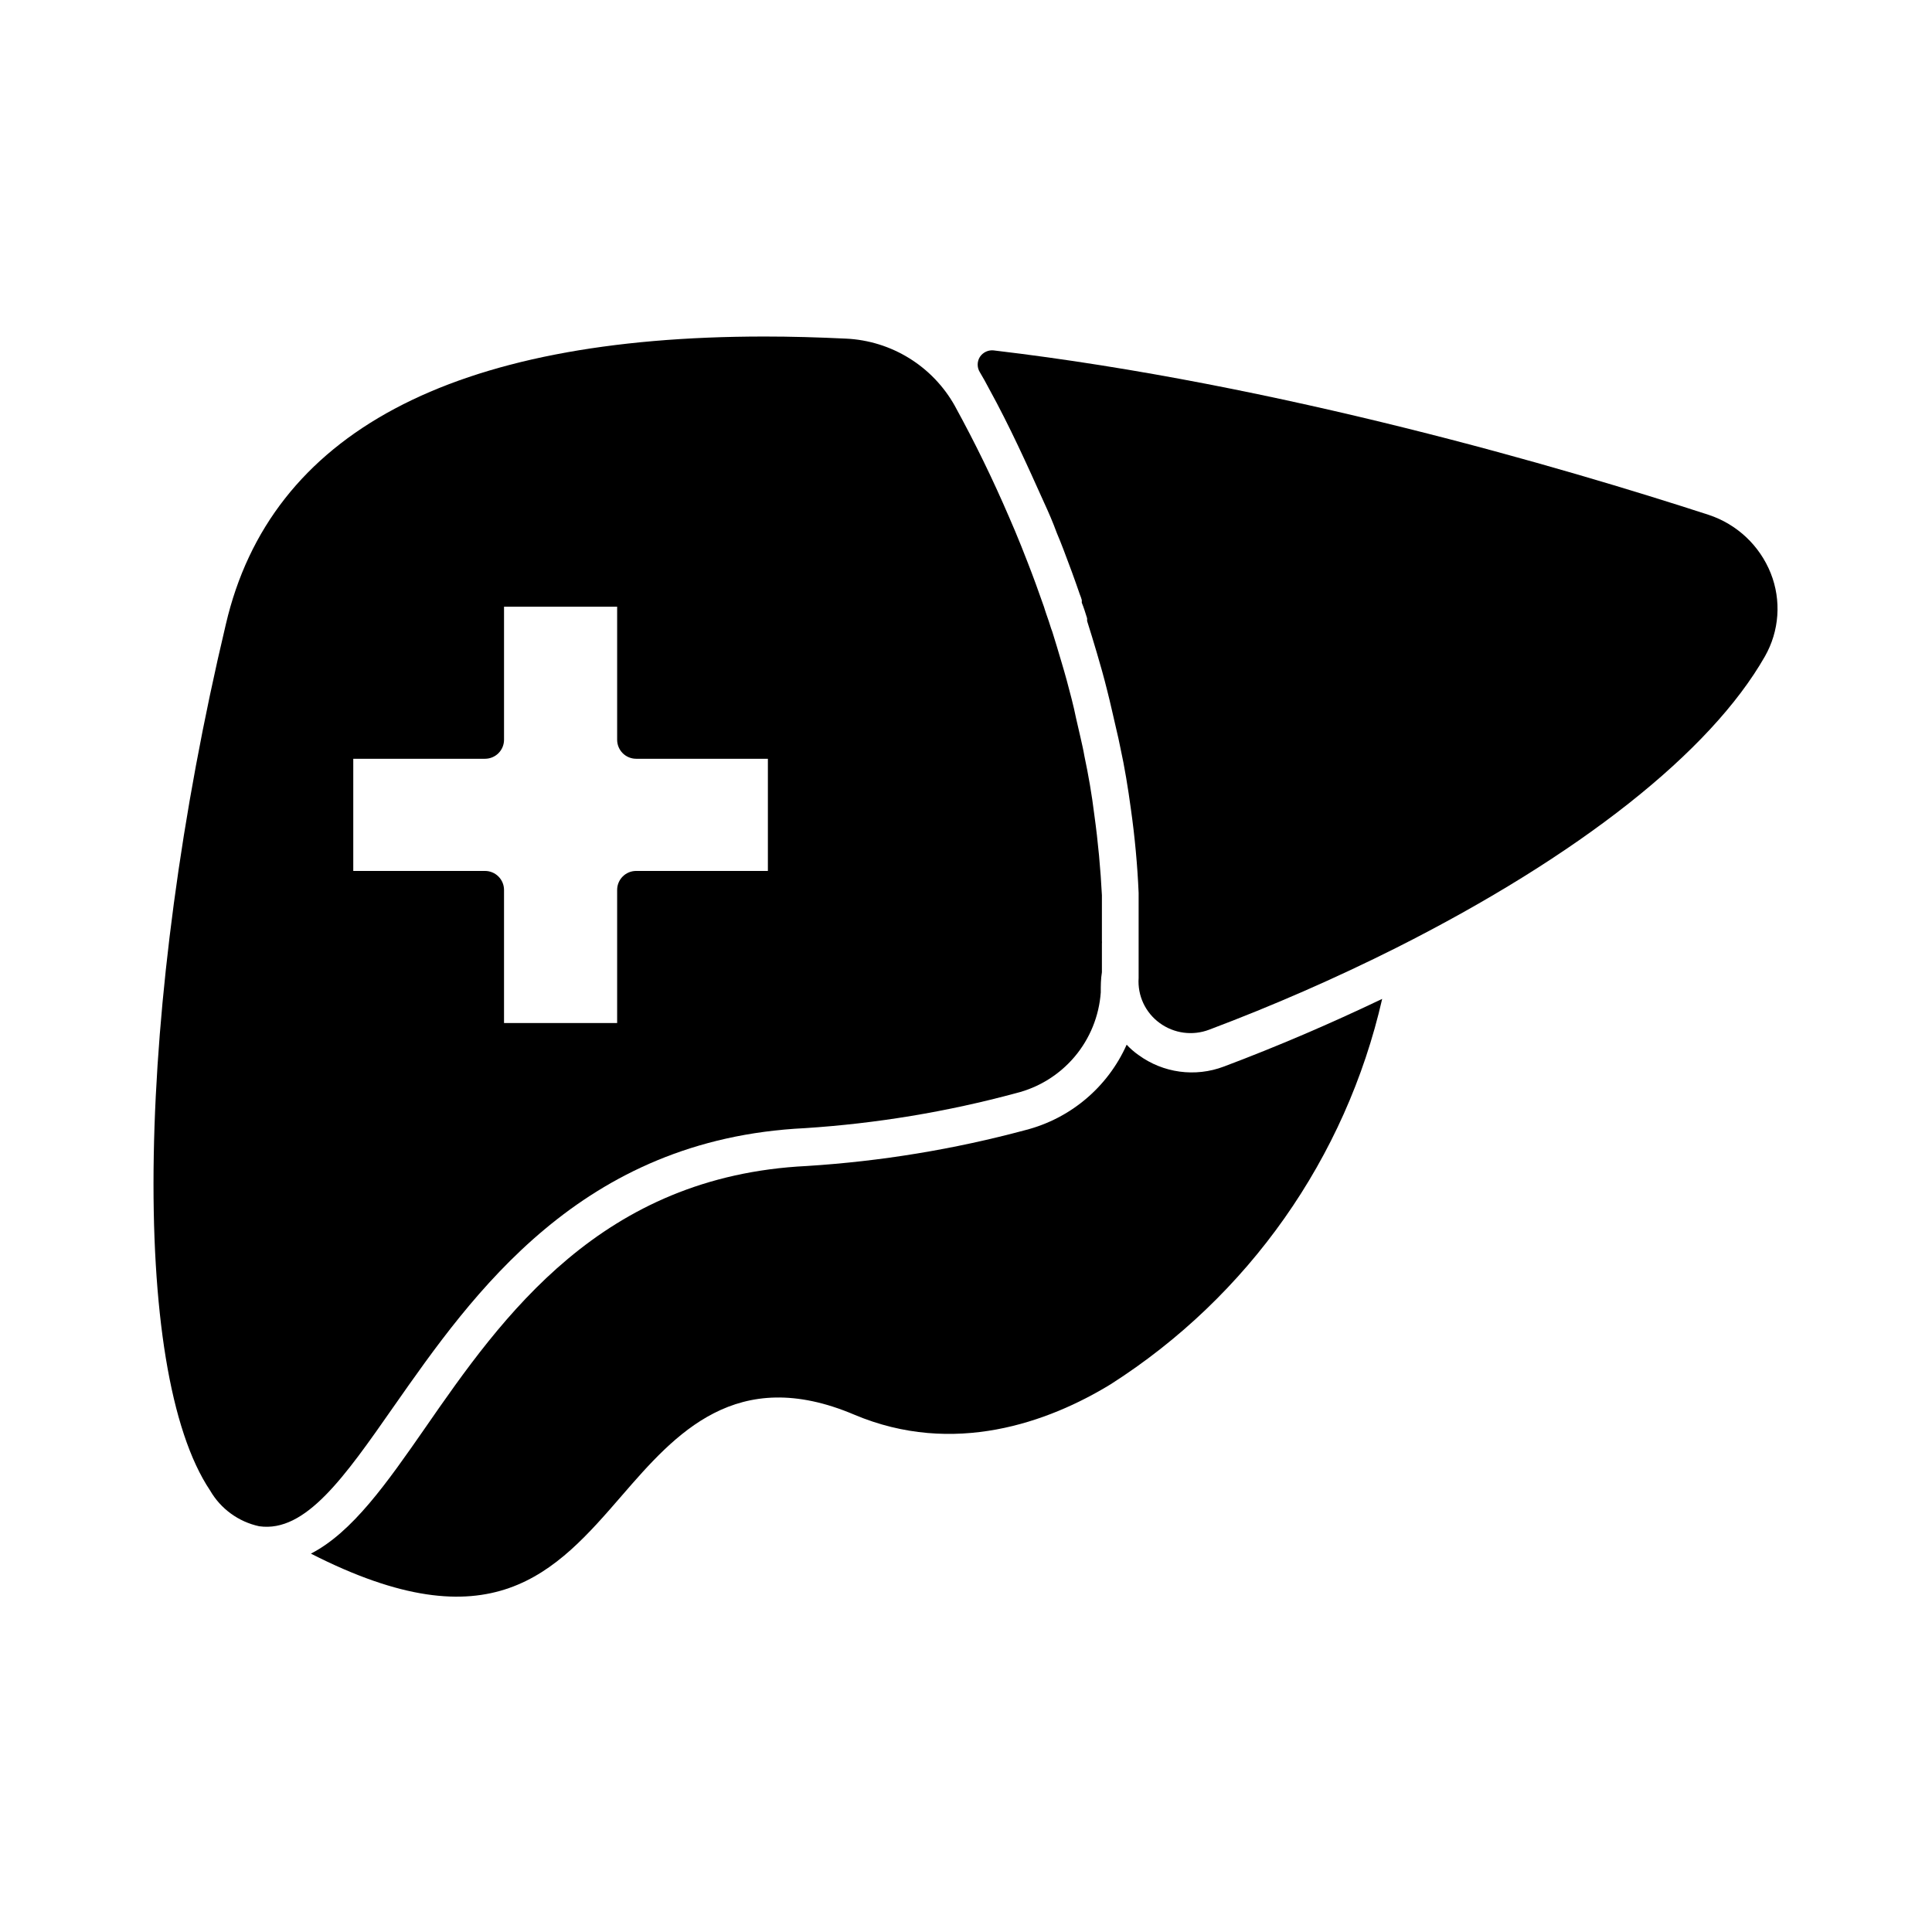 <?xml version="1.0" encoding="UTF-8"?>
<!-- Uploaded to: ICON Repo, www.iconrepo.com, Generator: ICON Repo Mixer Tools -->
<svg fill="#000000" width="800px" height="800px" version="1.1" viewBox="144 144 512 512" xmlns="http://www.w3.org/2000/svg">
 <g>
  <path d="m248.35 516.73c20.957-29.926 49.574-70.887 108.97-73.758 18.906-1.223 37.637-4.328 55.926-9.27 6.086-1.508 11.535-4.902 15.574-9.699 4.035-4.797 6.449-10.75 6.894-17.004 0-1.762 0-3.527 0.301-5.34v-0.555-6.5 0.004c-0.02-0.168-0.02-0.34 0-0.504 0.023-0.27 0.023-0.539 0-0.809v-0.555-11.488c-0.352-6.902-1.008-14.105-2.016-21.363-0.656-5.34-1.562-10.531-2.621-15.516-0.301-1.812-0.707-3.426-1.059-5.039l-1.16-5.039c-0.352-1.715-0.707-3.273-1.16-5.039-0.855-3.375-1.715-6.551-2.672-9.723-0.957-3.176-1.613-5.492-2.469-8.16l-0.301-0.805c-0.402-1.258-0.805-2.57-1.258-3.777l-0.352-1.059-0.301-0.957c-1.461-4.18-2.871-8.062-4.332-11.789-0.555-1.41-1.109-2.871-1.664-4.231-1.109-2.769-2.168-5.289-3.273-7.809-4.231-9.824-8.867-19.398-14.309-29.32l0.004-0.004c-5.891-10.57-16.832-17.336-28.922-17.883-7.406-0.352-14.559-0.555-21.512-0.555-82.828 0-130.99 25.594-142.78 76.227-24.031 101.11-25.539 197.75-4.18 229.59 2.801 4.848 7.523 8.289 13 9.473 12.293 1.762 22.621-13.051 35.668-31.742zm-10.73-171.65h34.914c1.336 0 2.617-0.531 3.562-1.473 0.945-0.945 1.477-2.227 1.477-3.562v-35.266h29.977v35.266c0 1.336 0.531 2.617 1.473 3.562 0.945 0.941 2.227 1.473 3.562 1.473h34.914v29.727h-34.914c-2.781 0-5.035 2.254-5.035 5.039v35.266h-29.977v-35.266c0-1.336-0.531-2.621-1.477-3.562-0.945-0.945-2.227-1.477-3.562-1.477h-34.914z"/>
  <path d="m596.84 280.45c-38.188-12.395-113.56-34.613-189.43-43.578l0.004-0.004c-1.469-0.184-2.914 0.48-3.731 1.715-0.785 1.246-0.785 2.832 0 4.082 0.805 1.359 1.613 2.769 2.418 4.332 5.543 10.078 10.078 20.152 14.609 30.23 1.16 2.519 2.266 5.039 3.375 8.062 0.605 1.359 1.16 2.871 1.762 4.383 1.461 3.828 2.922 7.758 4.332 11.891l0.004-0.004c0.195 0.477 0.363 0.965 0.504 1.461v0.707c0.504 1.211 0.957 2.672 1.41 4.133v0.707c0.855 2.672 1.715 5.543 2.57 8.414 0.855 2.871 1.914 6.602 2.769 10.078 0.402 1.578 0.805 3.258 1.211 5.039l1.16 5.039c0.402 1.664 0.805 3.477 1.109 5.039 1.109 5.039 2.016 10.578 2.769 16.121 1.059 7.457 1.762 15.113 2.066 22.32v11.941 1.059-0.012c0.02 0.316 0.02 0.637 0 0.957v6.852 1.762c-0.32 4.68 1.793 9.191 5.59 11.941 3.789 2.766 8.715 3.43 13.102 1.762 16.906-6.367 33.473-13.617 49.625-21.715 48.465-24.434 83.18-51.844 97.637-77.184 3.852-6.734 4.426-14.855 1.562-22.066-2.926-7.324-8.938-12.984-16.426-15.465z"/>
  <path d="m445.7 423.58c-1.133-0.797-2.18-1.711-3.125-2.723-5.012 11.238-14.883 19.566-26.801 22.621-18.949 5.102-38.359 8.289-57.941 9.523-54.461 2.672-80.609 39.699-101.21 69.477-10.078 14.508-19.246 27.609-30.23 33.25 47.863 24.434 64.738 5.039 82.523-15.516 14.055-16.223 30.23-34.562 61.465-21.312 26.352 11.133 51.492 2.016 67.969-8.062 36.461-23.273 62.301-59.953 71.941-102.12-13.703 6.551-27.762 12.594-41.969 17.938l0.004-0.004c-7.574 2.871-16.09 1.715-22.621-3.07z"/>
 </g>
</svg>